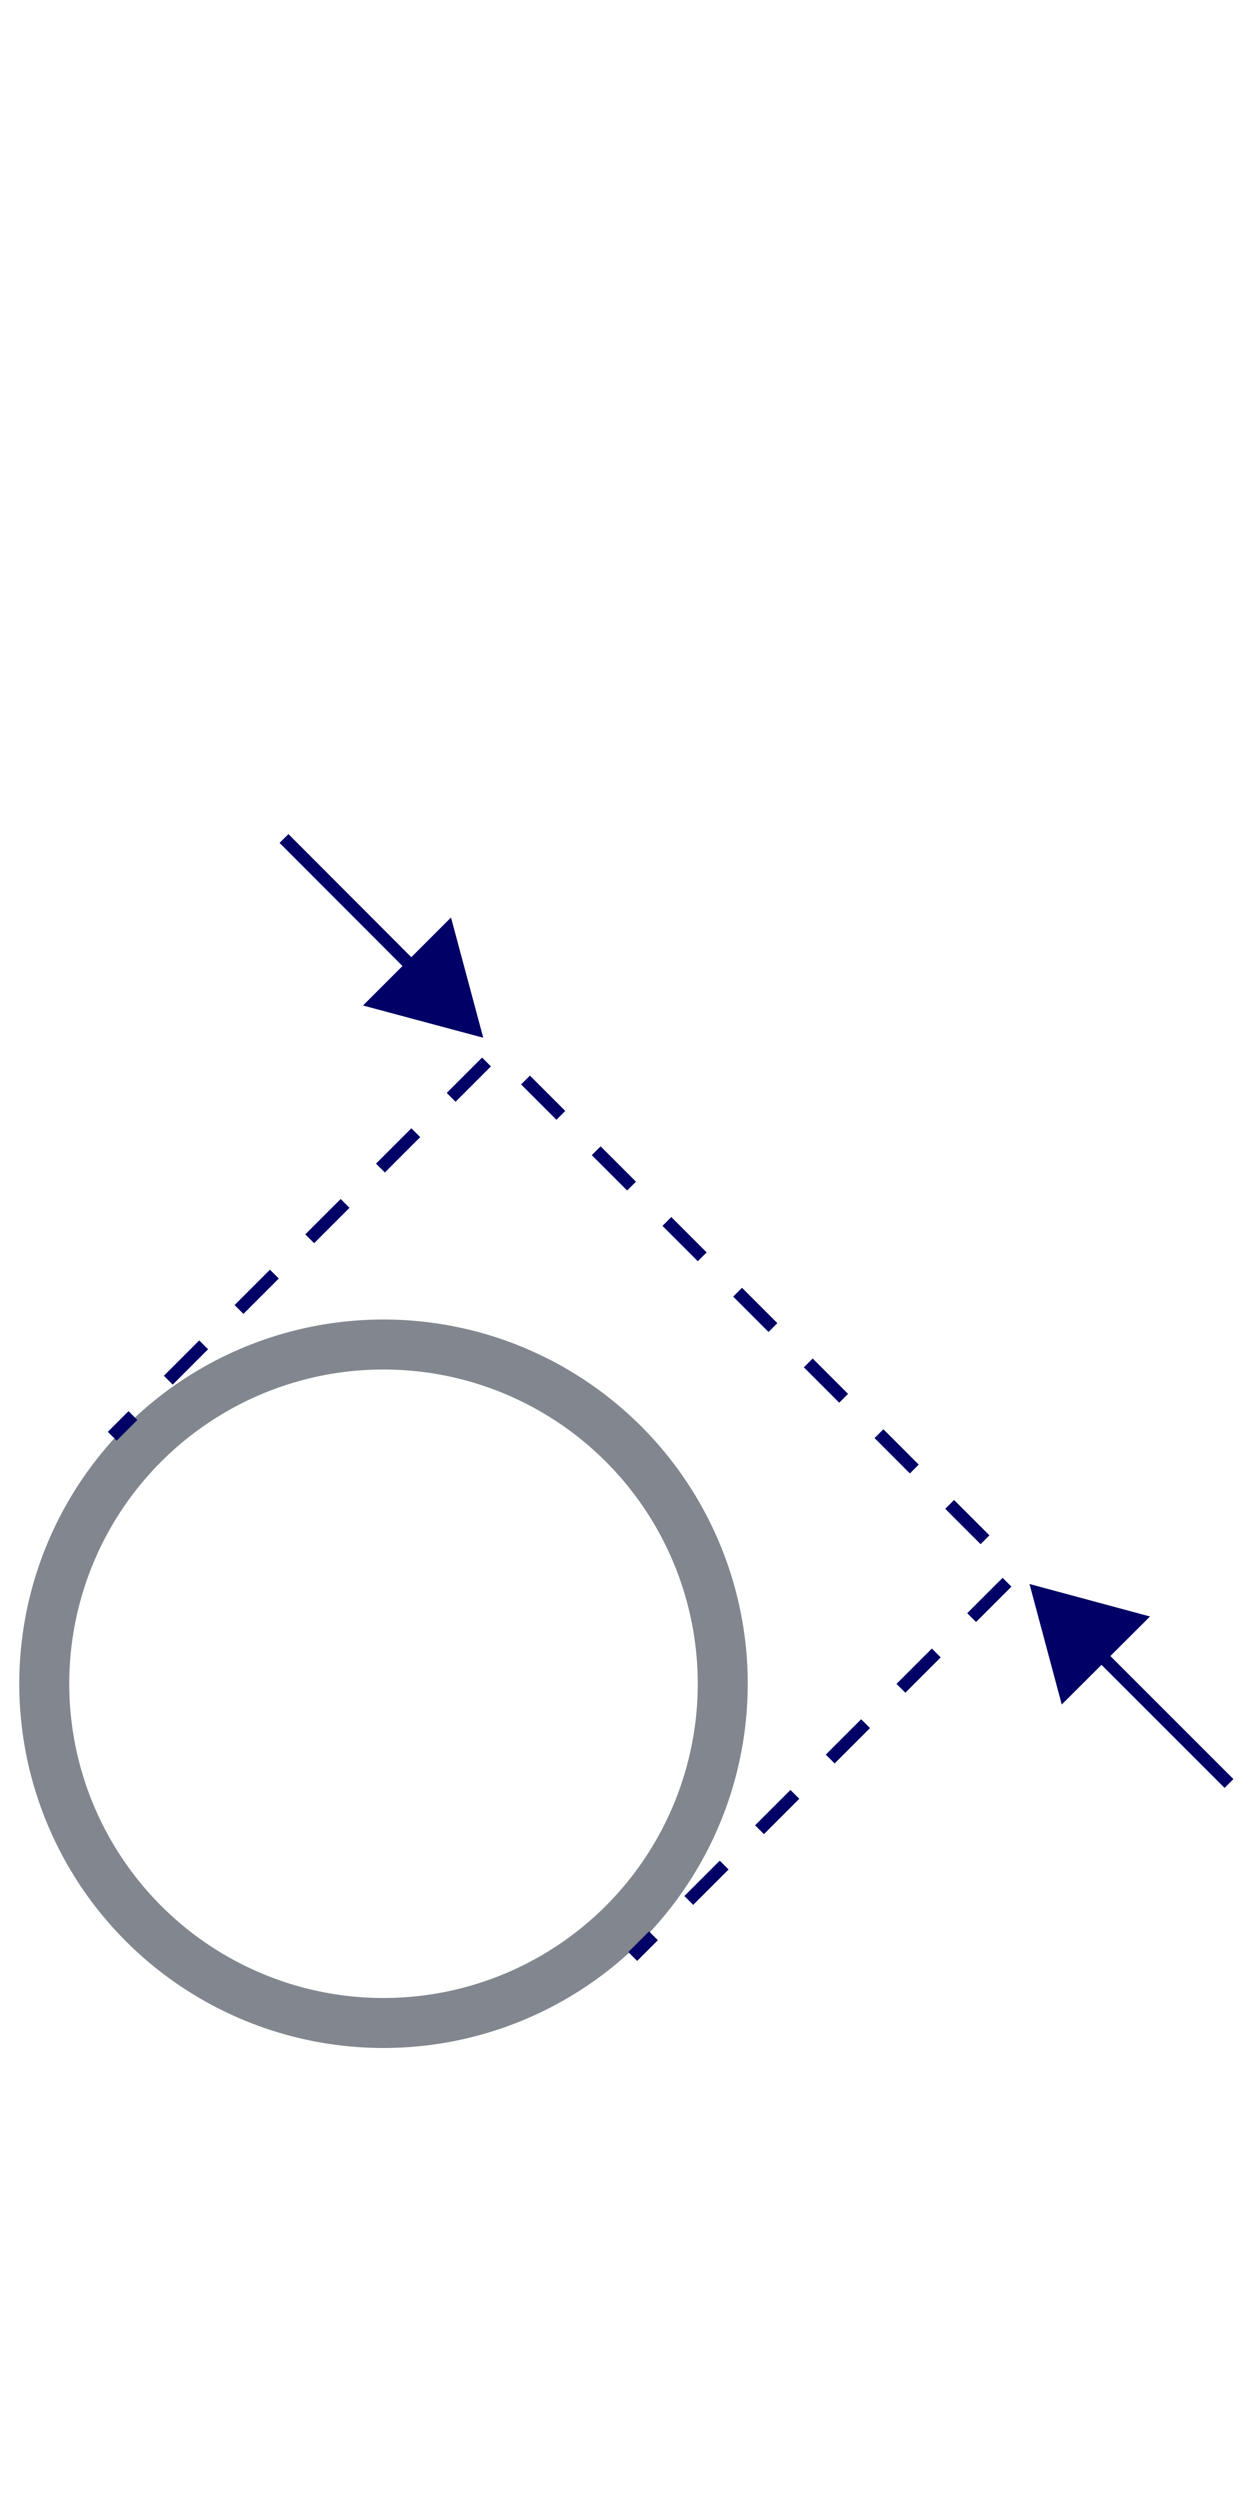 <?xml version="1.0" encoding="UTF-8"?>
<svg id="Layer_1" data-name="Layer 1" xmlns="http://www.w3.org/2000/svg" viewBox="0 0 50 100">
  <defs>
    <style>
      .cls-1 {
        stroke: #82878f;
        stroke-width: 2px;
      }

      .cls-1, .cls-2, .cls-3 {
        fill: none;
        stroke-miterlimit: 10;
      }

      .cls-2, .cls-3 {
        stroke: #006;
        stroke-width: .5px;
      }

      .cls-4 {
        fill: #006;
        stroke-width: 0px;
      }

      .cls-3 {
        stroke-dasharray: 0 0 2 2;
      }
    </style>
  </defs>
  <g>
    <line class="cls-2" x1="11.36" y1="33.54" x2="16.79" y2="38.98"/>
    <polygon class="cls-4" points="14.52 40.22 19.33 41.51 18.04 36.7 14.52 40.22"/>
  </g>
  <g>
    <line class="cls-2" x1="49.16" y1="71.34" x2="43.72" y2="65.9"/>
    <polygon class="cls-4" points="46 64.66 41.18 63.36 42.47 68.18 46 64.66"/>
  </g>
  <circle class="cls-1" cx="15.34" cy="67.35" r="13.57"/>
  <line class="cls-3" x1="40.28" y1="63.29" x2="25.31" y2="78.26"/>
  <line class="cls-3" x1="19.46" y1="42.48" x2="4.49" y2="57.45"/>
  <line class="cls-3" x1="39.4" y1="61.59" x2="20.87" y2="43.05"/>
</svg>